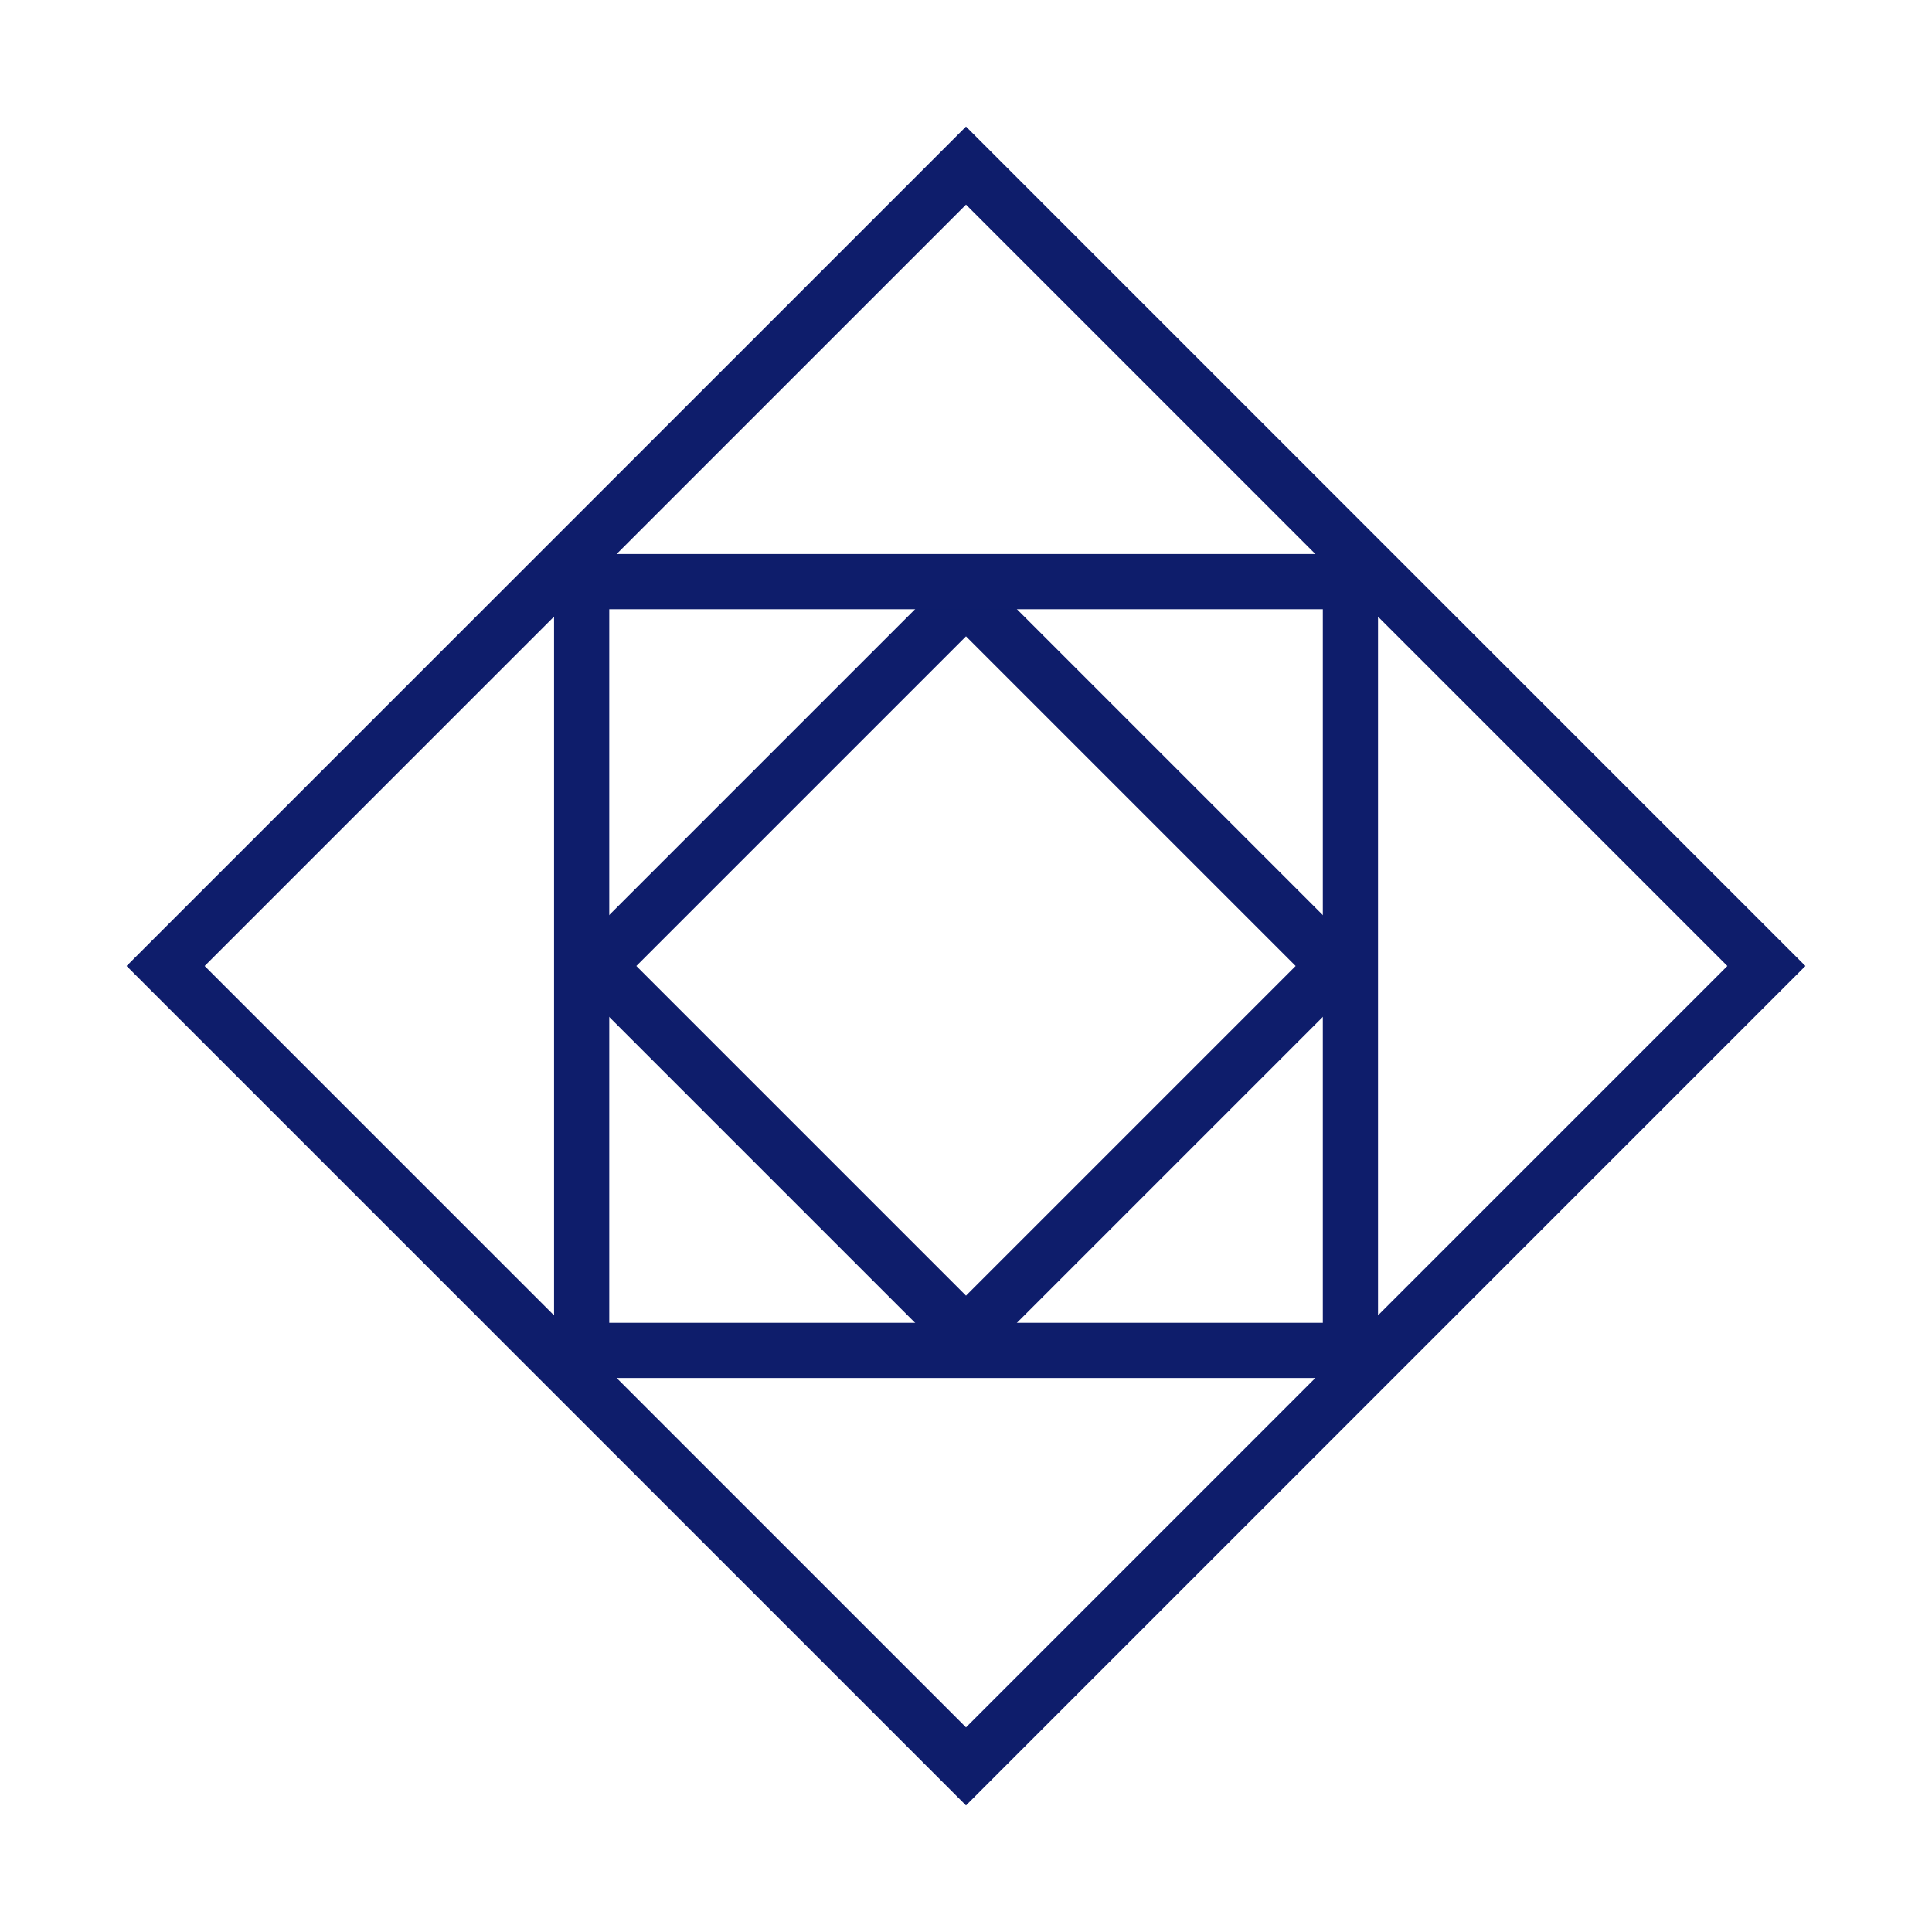 <svg width="70" height="70" viewBox="0 0 70 70" fill="none" xmlns="http://www.w3.org/2000/svg">
<path d="M35 6L6 35L35 64L64 35L35 6Z" stroke="#0E1D6B" stroke-width="2" stroke-miterlimit="10"/>
<path d="M35 21.641L21.641 35L35 48.359L48.359 35L35 21.641Z" stroke="#0E1D6B" stroke-width="2" stroke-miterlimit="10"/>
<path d="M48.929 21.073H21.074V48.928H48.929V21.073Z" stroke="#0E1D6B" stroke-width="2" stroke-miterlimit="10"/>
</svg>
